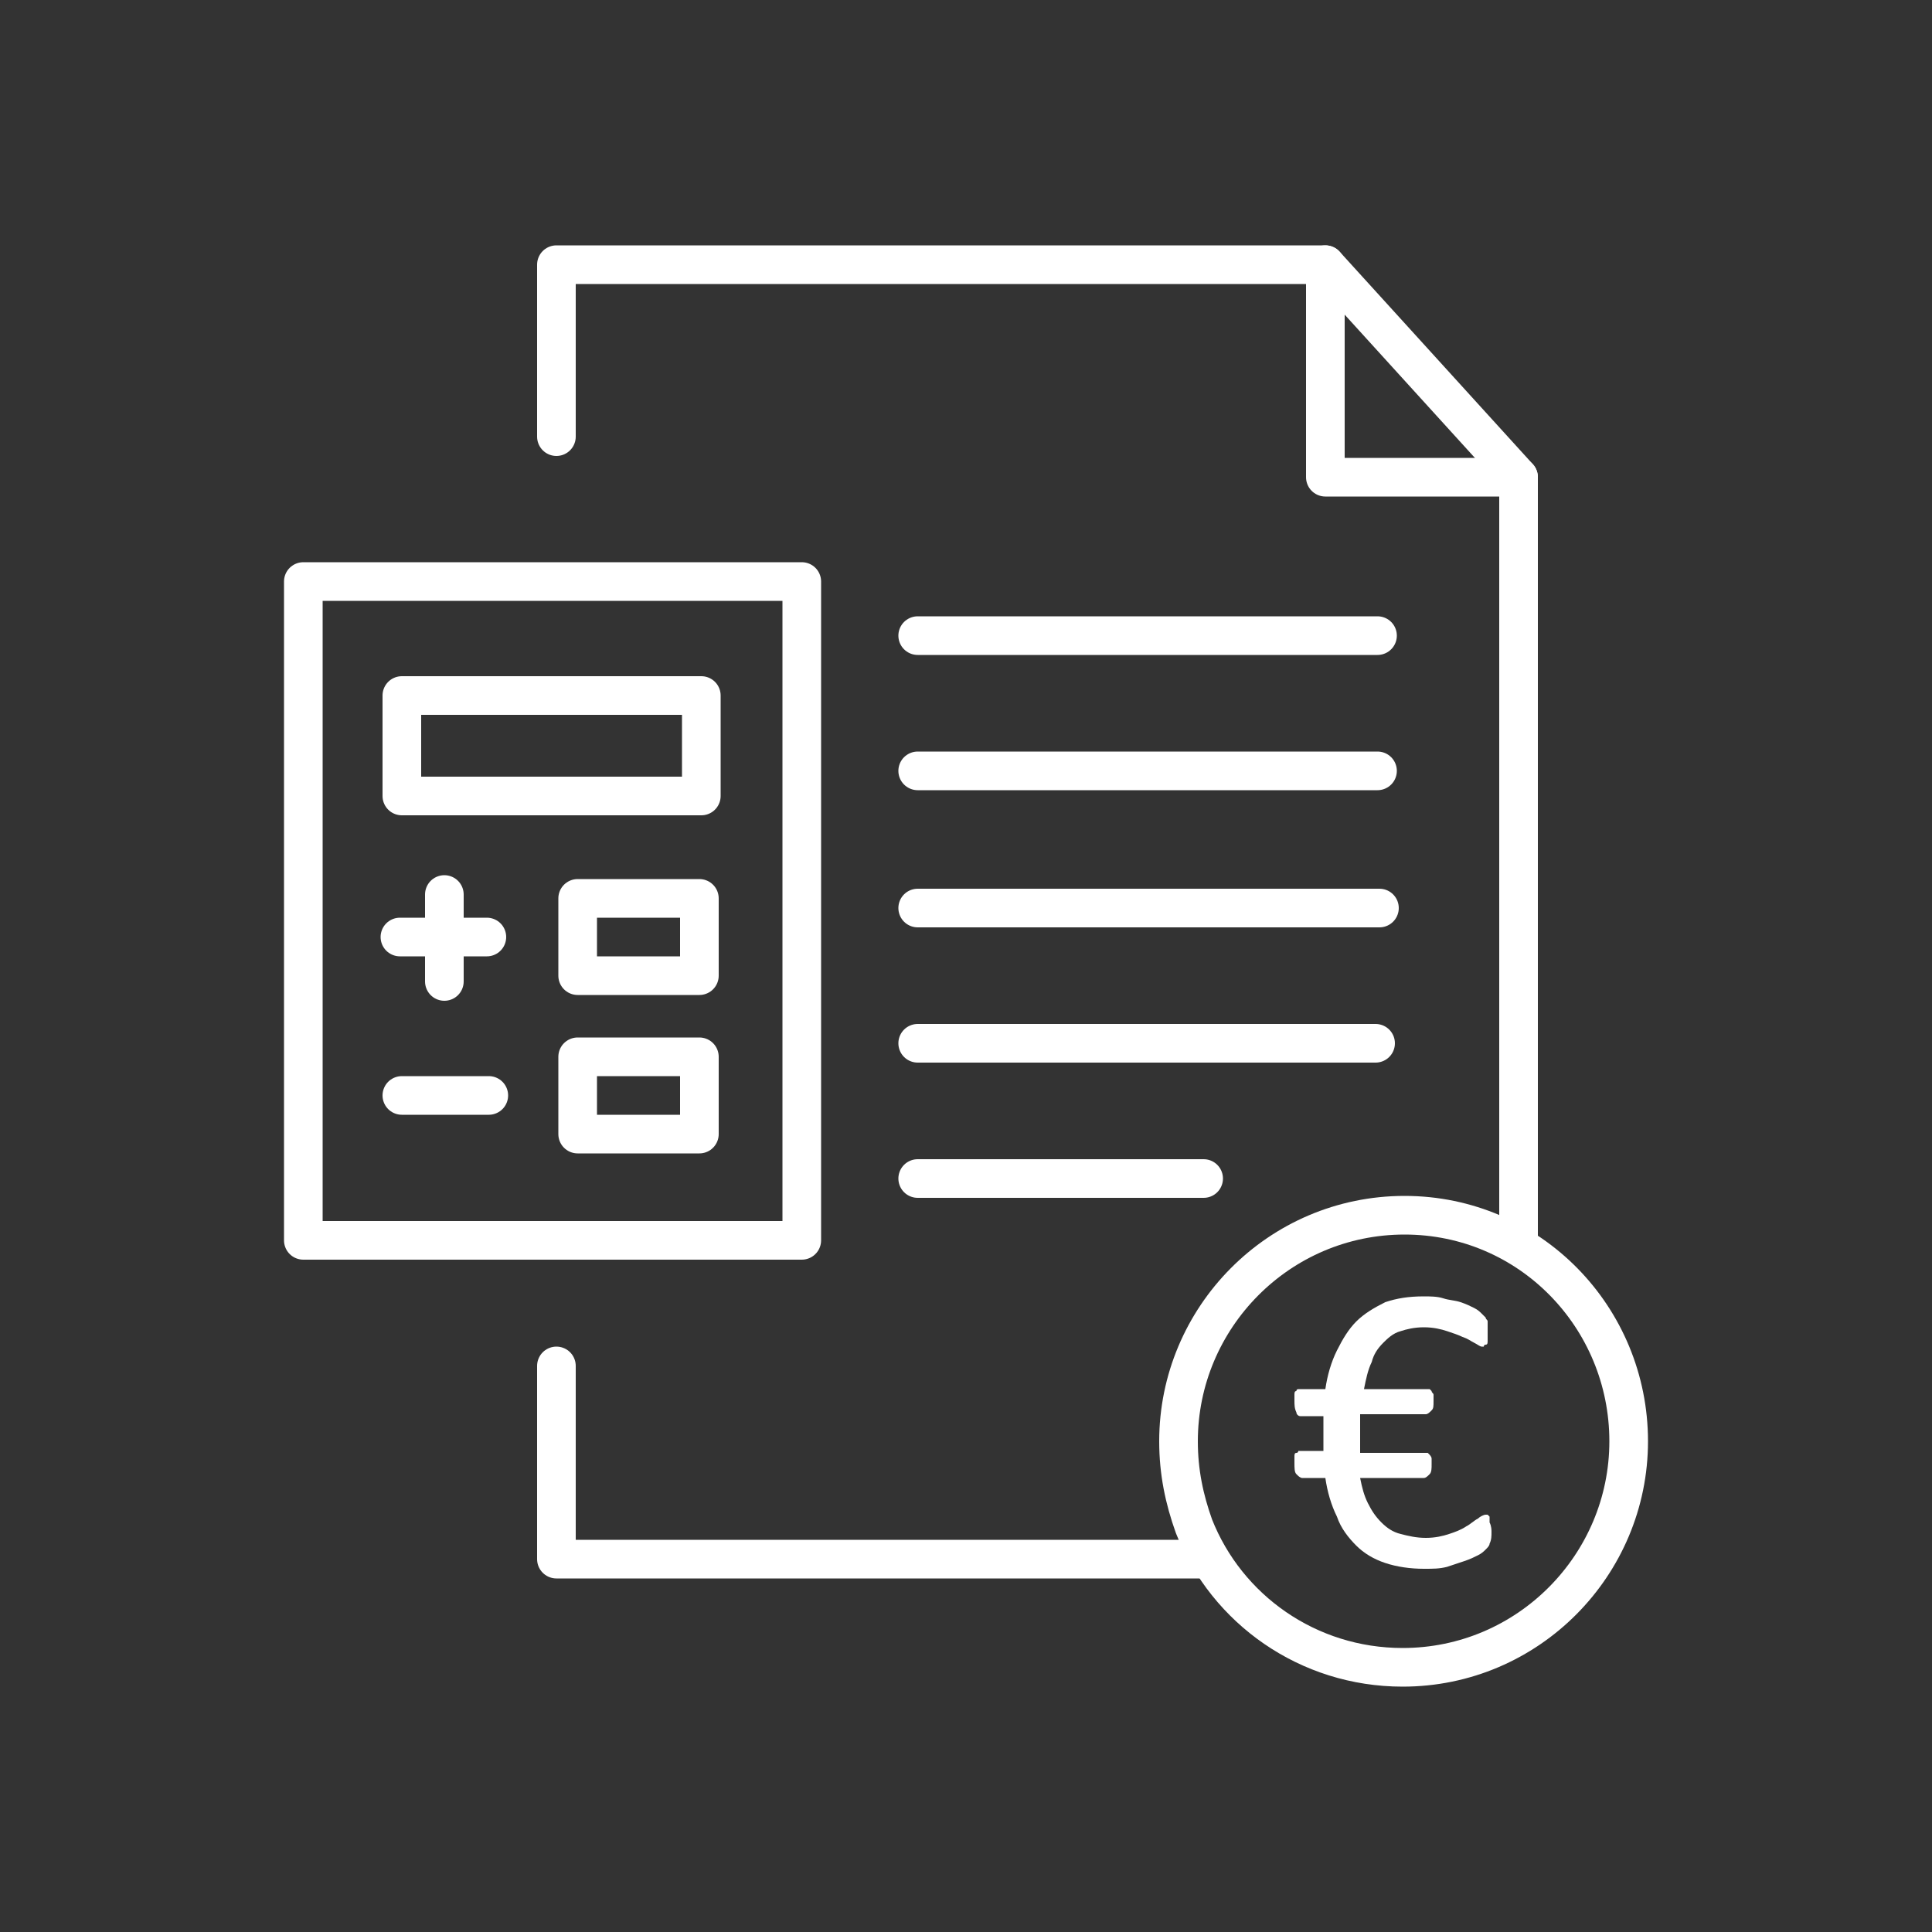 <?xml version="1.0" encoding="utf-8"?>
<!-- Generator: Adobe Illustrator 23.0.3, SVG Export Plug-In . SVG Version: 6.00 Build 0)  -->
<svg version="1.1" id="Laag_3" xmlns="http://www.w3.org/2000/svg" xmlns:xlink="http://www.w3.org/1999/xlink" x="0px" y="0px"
	 viewBox="0 0 100 100" style="enable-background:new 0 0 100 100;" xml:space="preserve">
<rect x="0" y="0" width="100" height="100" fill="#333333" stroke="none"/>
<style type="text/css">
	.st0{fill:none;stroke:#FFFFFF;stroke-width:2;stroke-linecap:round;stroke-linejoin:round;stroke-miterlimit:10;}
	.st1{fill:#FFFFFF;}
</style>
<g>
	<g>
		<line class="st0" x1="47.5" y1="39.9" x2="71.3" y2="39.9"/>
		<line class="st0" x1="47.5" y1="32.9" x2="71.3" y2="32.9"/>
		<line class="st0" x1="47.5" y1="47" x2="71.4" y2="47"/>
		<line class="st0" x1="47.5" y1="54" x2="71.2" y2="54"/>
		<line class="st0" x1="47.5" y1="61" x2="62.3" y2="61"/>
	</g>
	<g>
		<line class="st0" x1="78.6" y1="24.7" x2="68.6" y2="13.7"/>
		<polyline class="st0" points="62.3,80.7 28.8,80.7 28.8,70.7 		"/>
		<polyline class="st0" points="28.8,22.6 28.8,13.7 68.6,13.7 68.6,24.7 78.6,24.7 78.6,64.2 		"/>
	</g>
	<path class="st0" d="M84.3,74.6c0,6.4-5.2,11.7-11.7,11.7c-4.9,0-9.1-3-10.8-7.3c-0.5-1.4-0.8-2.8-0.8-4.4
		c0-6.4,5.2-11.7,11.7-11.7S84.3,68.2,84.3,74.6z"/>
	<g>
		<path class="st1" d="M77.2,79.3c0,0.2,0,0.4-0.1,0.6c0,0.1-0.1,0.2-0.2,0.3c-0.1,0.1-0.2,0.2-0.4,0.3c-0.2,0.1-0.4,0.2-0.7,0.3
			c-0.3,0.1-0.6,0.2-0.9,0.3c-0.4,0.1-0.7,0.1-1.2,0.1c-0.7,0-1.4-0.1-2-0.3c-0.6-0.2-1.1-0.5-1.5-0.9s-0.8-0.9-1-1.5
			c-0.3-0.6-0.5-1.3-0.6-2h-1.2c-0.1,0-0.2-0.1-0.3-0.2C67,76.2,67,76,67,75.7c0-0.1,0-0.2,0-0.3c0-0.1,0-0.2,0.1-0.2
			s0.1-0.1,0.1-0.1h0.1h1.2c0-0.1,0-0.3,0-0.4s0-0.3,0-0.4c0-0.2,0-0.3,0-0.5s0-0.3,0-0.5h-1.2c-0.1,0-0.2-0.1-0.2-0.2
			C67,72.9,67,72.7,67,72.5c0-0.1,0-0.2,0-0.3c0-0.1,0-0.2,0.1-0.2c0-0.1,0.1-0.1,0.1-0.1h0.1h1.3c0.1-0.7,0.3-1.4,0.6-2
			c0.3-0.6,0.6-1.1,1-1.5s0.9-0.7,1.5-1c0.6-0.2,1.2-0.3,2-0.3c0.3,0,0.7,0,1,0.1s0.6,0.1,0.9,0.2s0.5,0.2,0.7,0.3
			c0.2,0.1,0.3,0.2,0.4,0.3c0.1,0.1,0.1,0.1,0.2,0.2c0,0.1,0.1,0.1,0.1,0.2s0,0.2,0,0.3c0,0.1,0,0.2,0,0.4c0,0.1,0,0.2,0,0.3
			c0,0.1,0,0.2-0.1,0.2s-0.1,0.1-0.1,0.1h-0.1c-0.1,0-0.2-0.1-0.4-0.2c-0.2-0.1-0.3-0.2-0.6-0.3c-0.2-0.1-0.5-0.2-0.8-0.3
			c-0.3-0.1-0.7-0.2-1.2-0.2s-0.9,0.1-1.2,0.2c-0.4,0.1-0.7,0.4-0.9,0.6c-0.3,0.3-0.5,0.6-0.6,1c-0.2,0.4-0.3,0.9-0.4,1.4h3.3
			c0.1,0,0.1,0,0.1,0l0.1,0.1c0,0.1,0.1,0.1,0.1,0.2s0,0.2,0,0.3c0,0.3,0,0.4-0.1,0.5s-0.2,0.2-0.3,0.2h-3.4c0,0.1,0,0.3,0,0.5
			s0,0.3,0,0.5s0,0.3,0,0.5s0,0.3,0,0.5h3.4c0.1,0,0.1,0,0.1,0l0.1,0.1c0,0,0.1,0.1,0.1,0.2s0,0.2,0,0.3c0,0.2,0,0.4-0.1,0.5
			s-0.2,0.2-0.3,0.2h-3.3c0.1,0.5,0.2,0.9,0.4,1.3c0.2,0.4,0.4,0.7,0.7,1c0.3,0.3,0.6,0.5,1,0.6s0.8,0.2,1.3,0.2s0.9-0.1,1.2-0.2
			c0.3-0.1,0.6-0.2,0.9-0.4c0.2-0.1,0.4-0.3,0.6-0.4c0.1-0.1,0.3-0.2,0.4-0.2H77l0.1,0.1c0,0.1,0,0.1,0,0.3
			C77.2,79,77.2,79.2,77.2,79.3z"/>
	</g>
	<g>
		<rect x="15.7" y="30.1" class="st0" width="25.8" height="34.1"/>
		<rect x="20.8" y="36" class="st0" width="15.5" height="5.2"/>
		<rect x="29.9" y="46.5" class="st0" width="6.3" height="4"/>
		<rect x="29.9" y="54.7" class="st0" width="6.3" height="4"/>
		<line class="st0" x1="23" y1="46.3" x2="23" y2="50.8"/>
		<line class="st0" x1="20.7" y1="48.5" x2="25.2" y2="48.5"/>
		<line class="st0" x1="20.8" y1="56.7" x2="25.3" y2="56.7"/>
	</g>
</g>
</svg>
